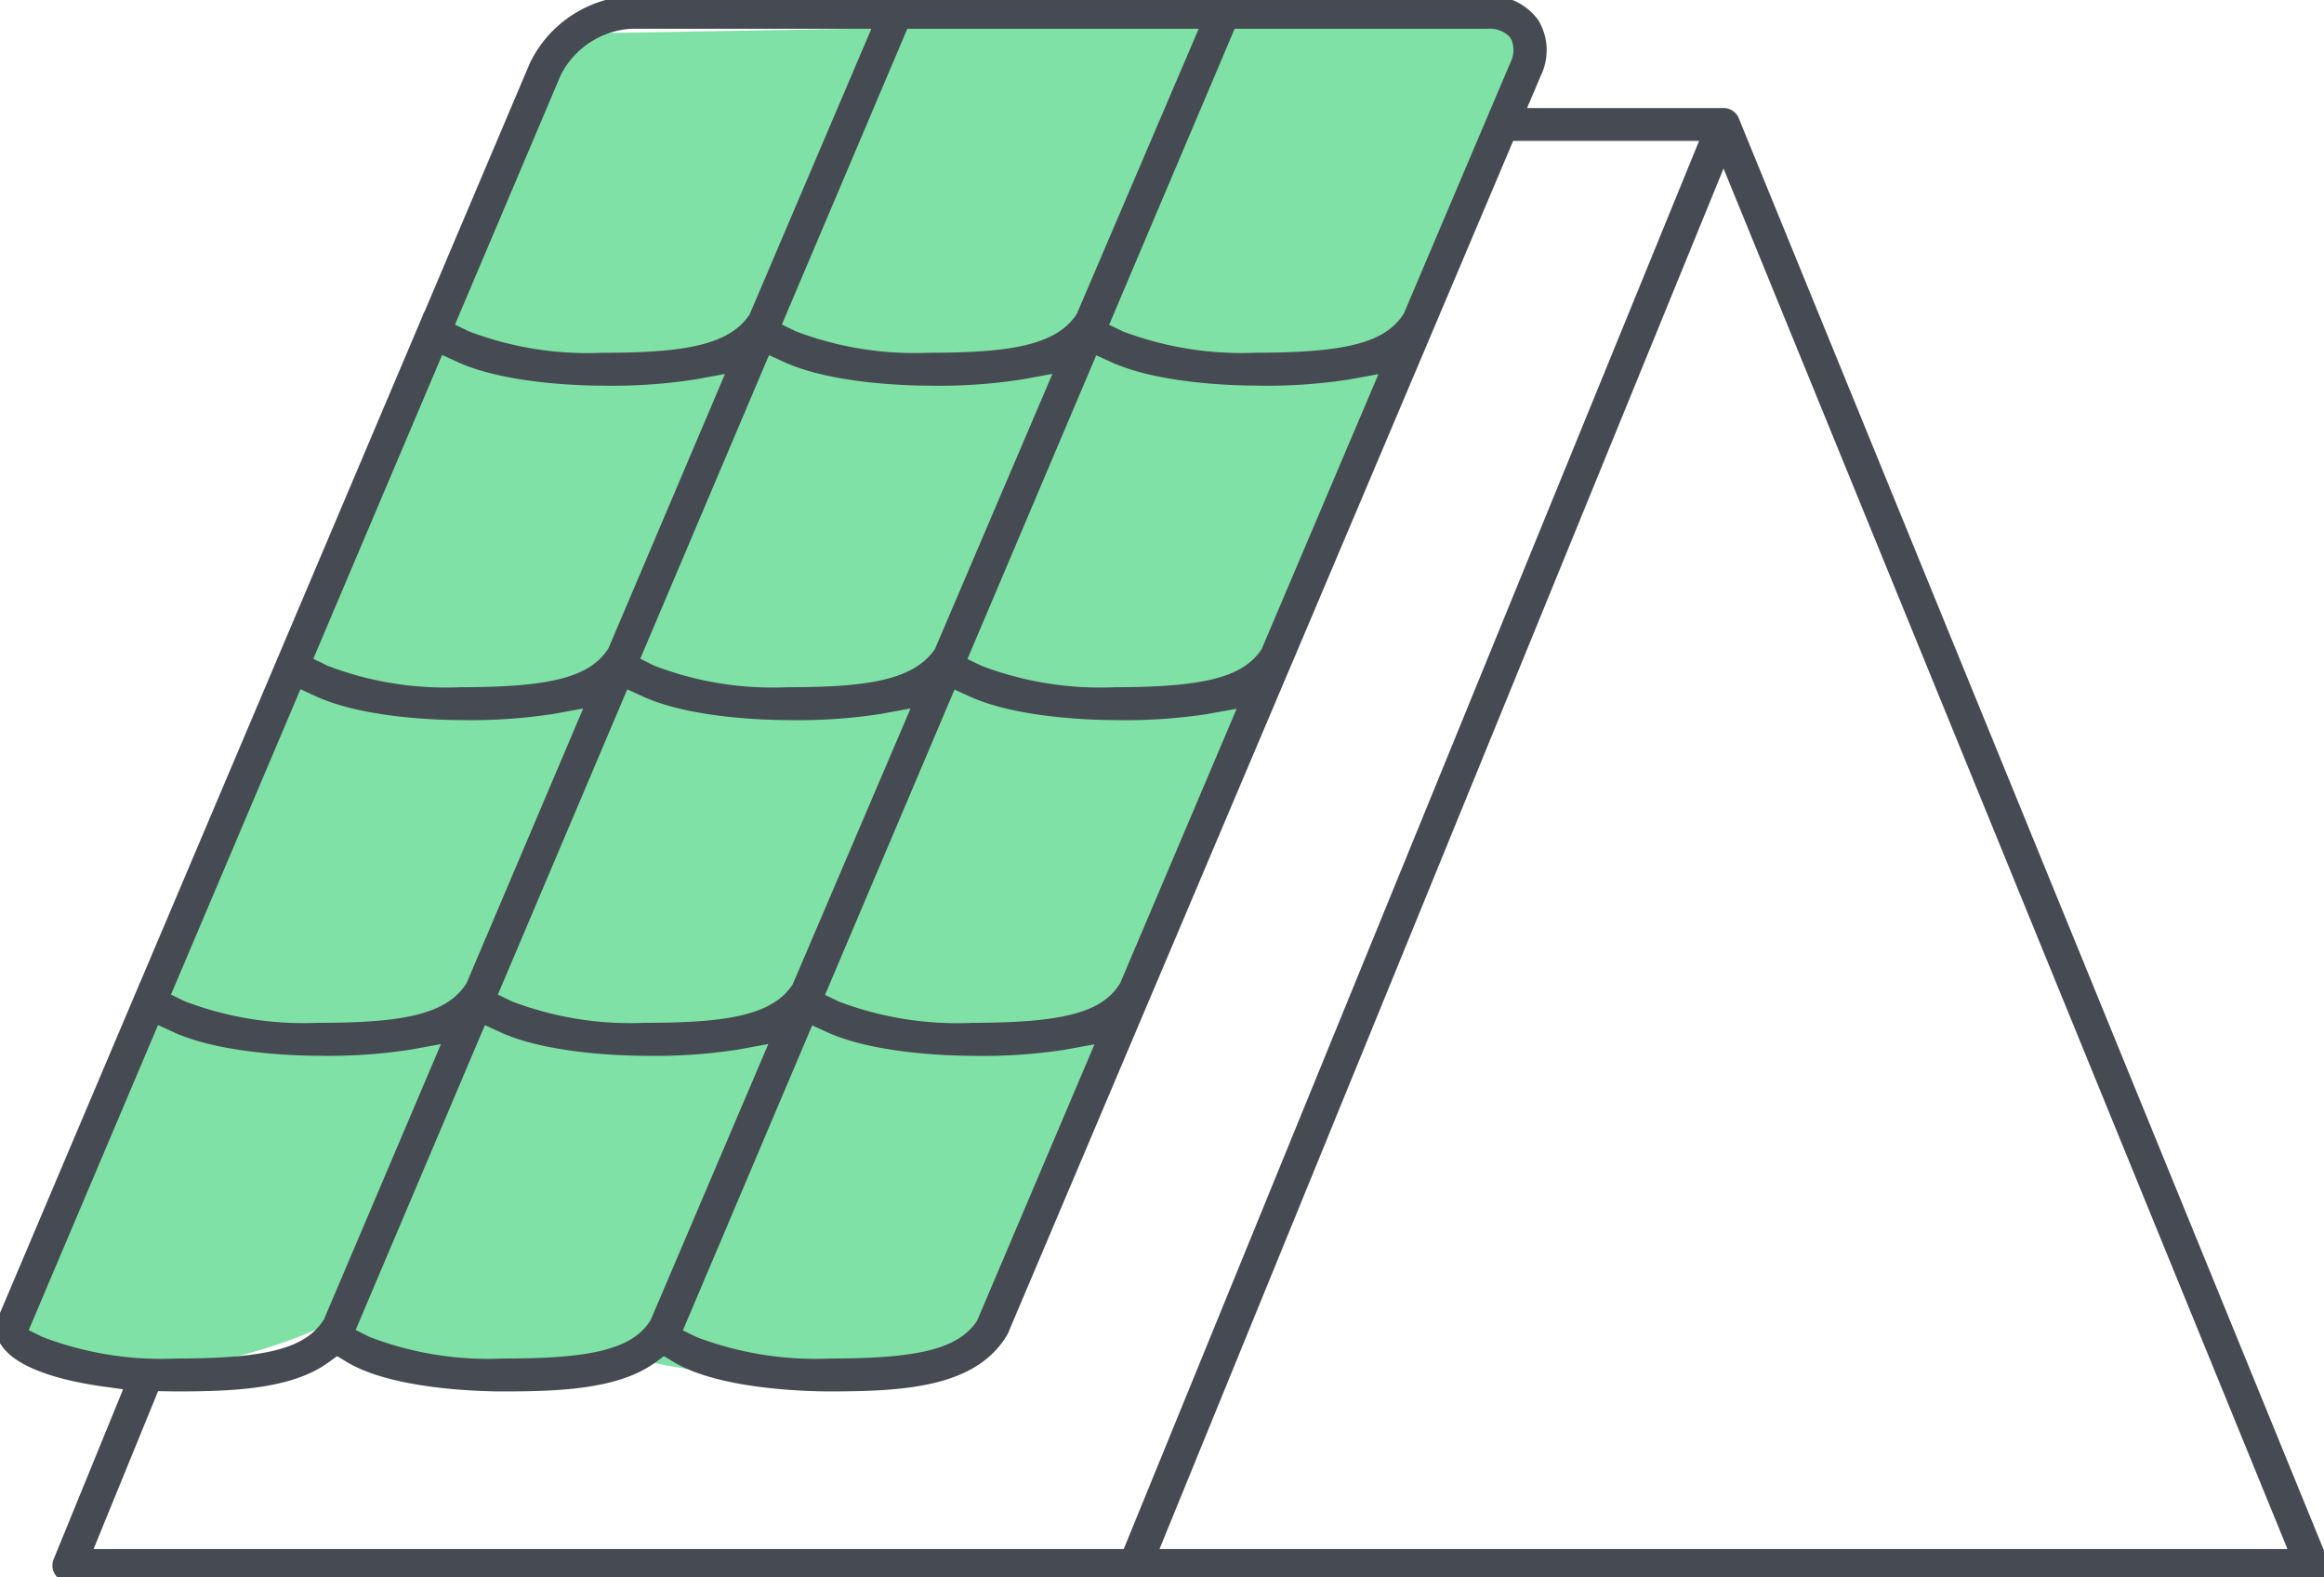 <svg xmlns="http://www.w3.org/2000/svg" width="140" height="95" viewBox="0 0 140 95">
  <defs>
    <style>
      .cls-1 {
        fill: #7fe1a5;
      }

      .cls-1, .cls-2 {
        fill-rule: evenodd;
      }

      .cls-2 {
        fill: #464a52;
      }
    </style>
  </defs>
  <path id="Forme_33" data-name="Forme 33" class="cls-1" d="M34.135,2.028l58-1-3,9-30,70s-7.515,4.695-20,2c0,0-18.792,2.287-20-2,0,0-11.191,5.314-18,0Z"/>
  <path id="Forme_35" data-name="Forme 35" class="cls-2" d="M4.153,95.274H139.286a1,1,0,0,0,.828-0.437,0.982,0.982,0,0,0,.1-0.927L104.746,7.123a0.993,0.993,0,0,0-.926-0.617H91.993l0.83-1.96A3.489,3.489,0,0,0,92.659,1.2,3.555,3.555,0,0,0,89.61-.249H38.042a7.184,7.184,0,0,0-6.113,4.03l-6.34,14.955a1.651,1.651,0,0,0-.148.33L8.448,59.152a1.532,1.532,0,0,0-.1.23L-0.188,79.52a1,1,0,0,0-.078.383c0,2.345,4.018,3.256,6.415,3.591l1.266,0.177L3.229,93.913a0.982,0.982,0,0,0,.1.925A1,1,0,0,0,4.153,95.274Zm99.675-85.125L137.8,93.294H69.848ZM89.61,1.731a1.686,1.686,0,0,1,1.32.475L91.055,2.4a1.662,1.662,0,0,1-.072,1.38l-6.413,15.1c-1.1,1.745-3.438,2.364-8.945,2.364a20.264,20.264,0,0,1-7.955-1.274l-0.855-.409,7.561-17.83H89.61ZM38.725,41.946c2.958,1.354,7.762,1.421,8.7,1.421A32.645,32.645,0,0,0,53.036,43l1.817-.333L47.759,59.27C46.52,61.217,43.536,61.6,38.828,61.6a20.053,20.053,0,0,1-7.993-1.291L29.992,59.9l7.795-18.383Zm-0.154-2.275,7.753-18.282,0.937,0.425c2.96,1.343,7.745,1.412,8.676,1.412a32.438,32.438,0,0,0,5.642-.376l1.82-.334-7.08,16.579c-1.317,1.923-4.276,2.294-8.9,2.294a19.9,19.9,0,0,1-8.013-1.3Zm-8.423,22.5c2.96,1.346,7.75,1.414,8.681,1.414a32.455,32.455,0,0,0,5.636-.374l1.82-.335L39.2,79.492c-1.152,1.931-4.152,2.327-8.924,2.327a19.893,19.893,0,0,1-8.011-1.3L21.424,80.1l7.787-18.361Zm18.777-.415,0.935,0.423c2.963,1.338,7.733,1.407,8.658,1.407a32.359,32.359,0,0,0,5.6-.361l1.816-.331L58.864,79.536c-1.122,1.687-3.452,2.283-8.9,2.283a20.128,20.128,0,0,1-7.979-1.284l-0.848-.409Zm9.593-.15a20.25,20.25,0,0,1-7.962-1.276L49.7,59.92l7.8-18.389,0.937,0.425c2.961,1.343,7.744,1.41,8.674,1.41a32.62,32.62,0,0,0,5.575-.356l1.812-.325L67.481,59.213C66.4,60.977,64.051,61.6,58.518,61.6Zm8.593-20.215A20.124,20.124,0,0,1,59.128,40.1L58.28,39.69,66.036,21.4l0.936,0.422c2.96,1.335,7.727,1.4,8.653,1.4a32.5,32.5,0,0,0,5.6-.359l1.815-.331L76,39.1C74.876,40.788,72.55,41.388,67.111,41.388Zm5.1-39.656L64.867,18.907c-1.265,1.954-4.242,2.338-8.931,2.338a20.119,20.119,0,0,1-7.986-1.287L47.1,19.547,54.658,1.731H72.21ZM33.769,4.546a5.1,5.1,0,0,1,4.272-2.815H52.493l-7.332,17.2c-1.252,1.933-4.23,2.317-8.919,2.317a20.128,20.128,0,0,1-7.986-1.287l-0.847-.411ZM26.633,21.379l0.936,0.427c2.968,1.351,7.744,1.419,8.672,1.419a32.534,32.534,0,0,0,5.616-.37l1.818-.333L36.653,39.049c-1.108,1.725-3.444,2.339-8.928,2.339a19.894,19.894,0,0,1-8.013-1.3l-0.837-.414ZM18.1,41.508l0.938,0.43C22,43.3,26.8,43.367,27.725,43.367A32.9,32.9,0,0,0,33.317,43l1.815-.331L28.119,59.184C26.9,61.207,23.9,61.6,19.134,61.6a20.073,20.073,0,0,1-7.991-1.291L10.3,59.9ZM2.569,80.522l-0.84-.412L9.52,61.735l0.936,0.428c2.968,1.352,7.749,1.42,8.679,1.42a32.583,32.583,0,0,0,5.61-.37l1.818-.331L19.513,79.469c-1.1,1.735-3.438,2.35-8.934,2.35A20,20,0,0,1,2.569,80.522Zm6.954,3.262L10.58,83.8c3.435,0,6.973-.133,9.188-1.736l0.54-.391,0.571,0.346c2.8,1.7,8.317,1.781,9.4,1.781,3.435,0,6.972-.133,9.188-1.737L40,81.672l0.569,0.346c2.794,1.7,8.314,1.781,9.391,1.781,4.571,0,8.829-.259,10.706-3.39l0.062-.122,17.1-40.343a1.549,1.549,0,0,0,.079-0.177L91.155,8.485h11.2L67.693,93.294H5.636Z"/>
</svg>
